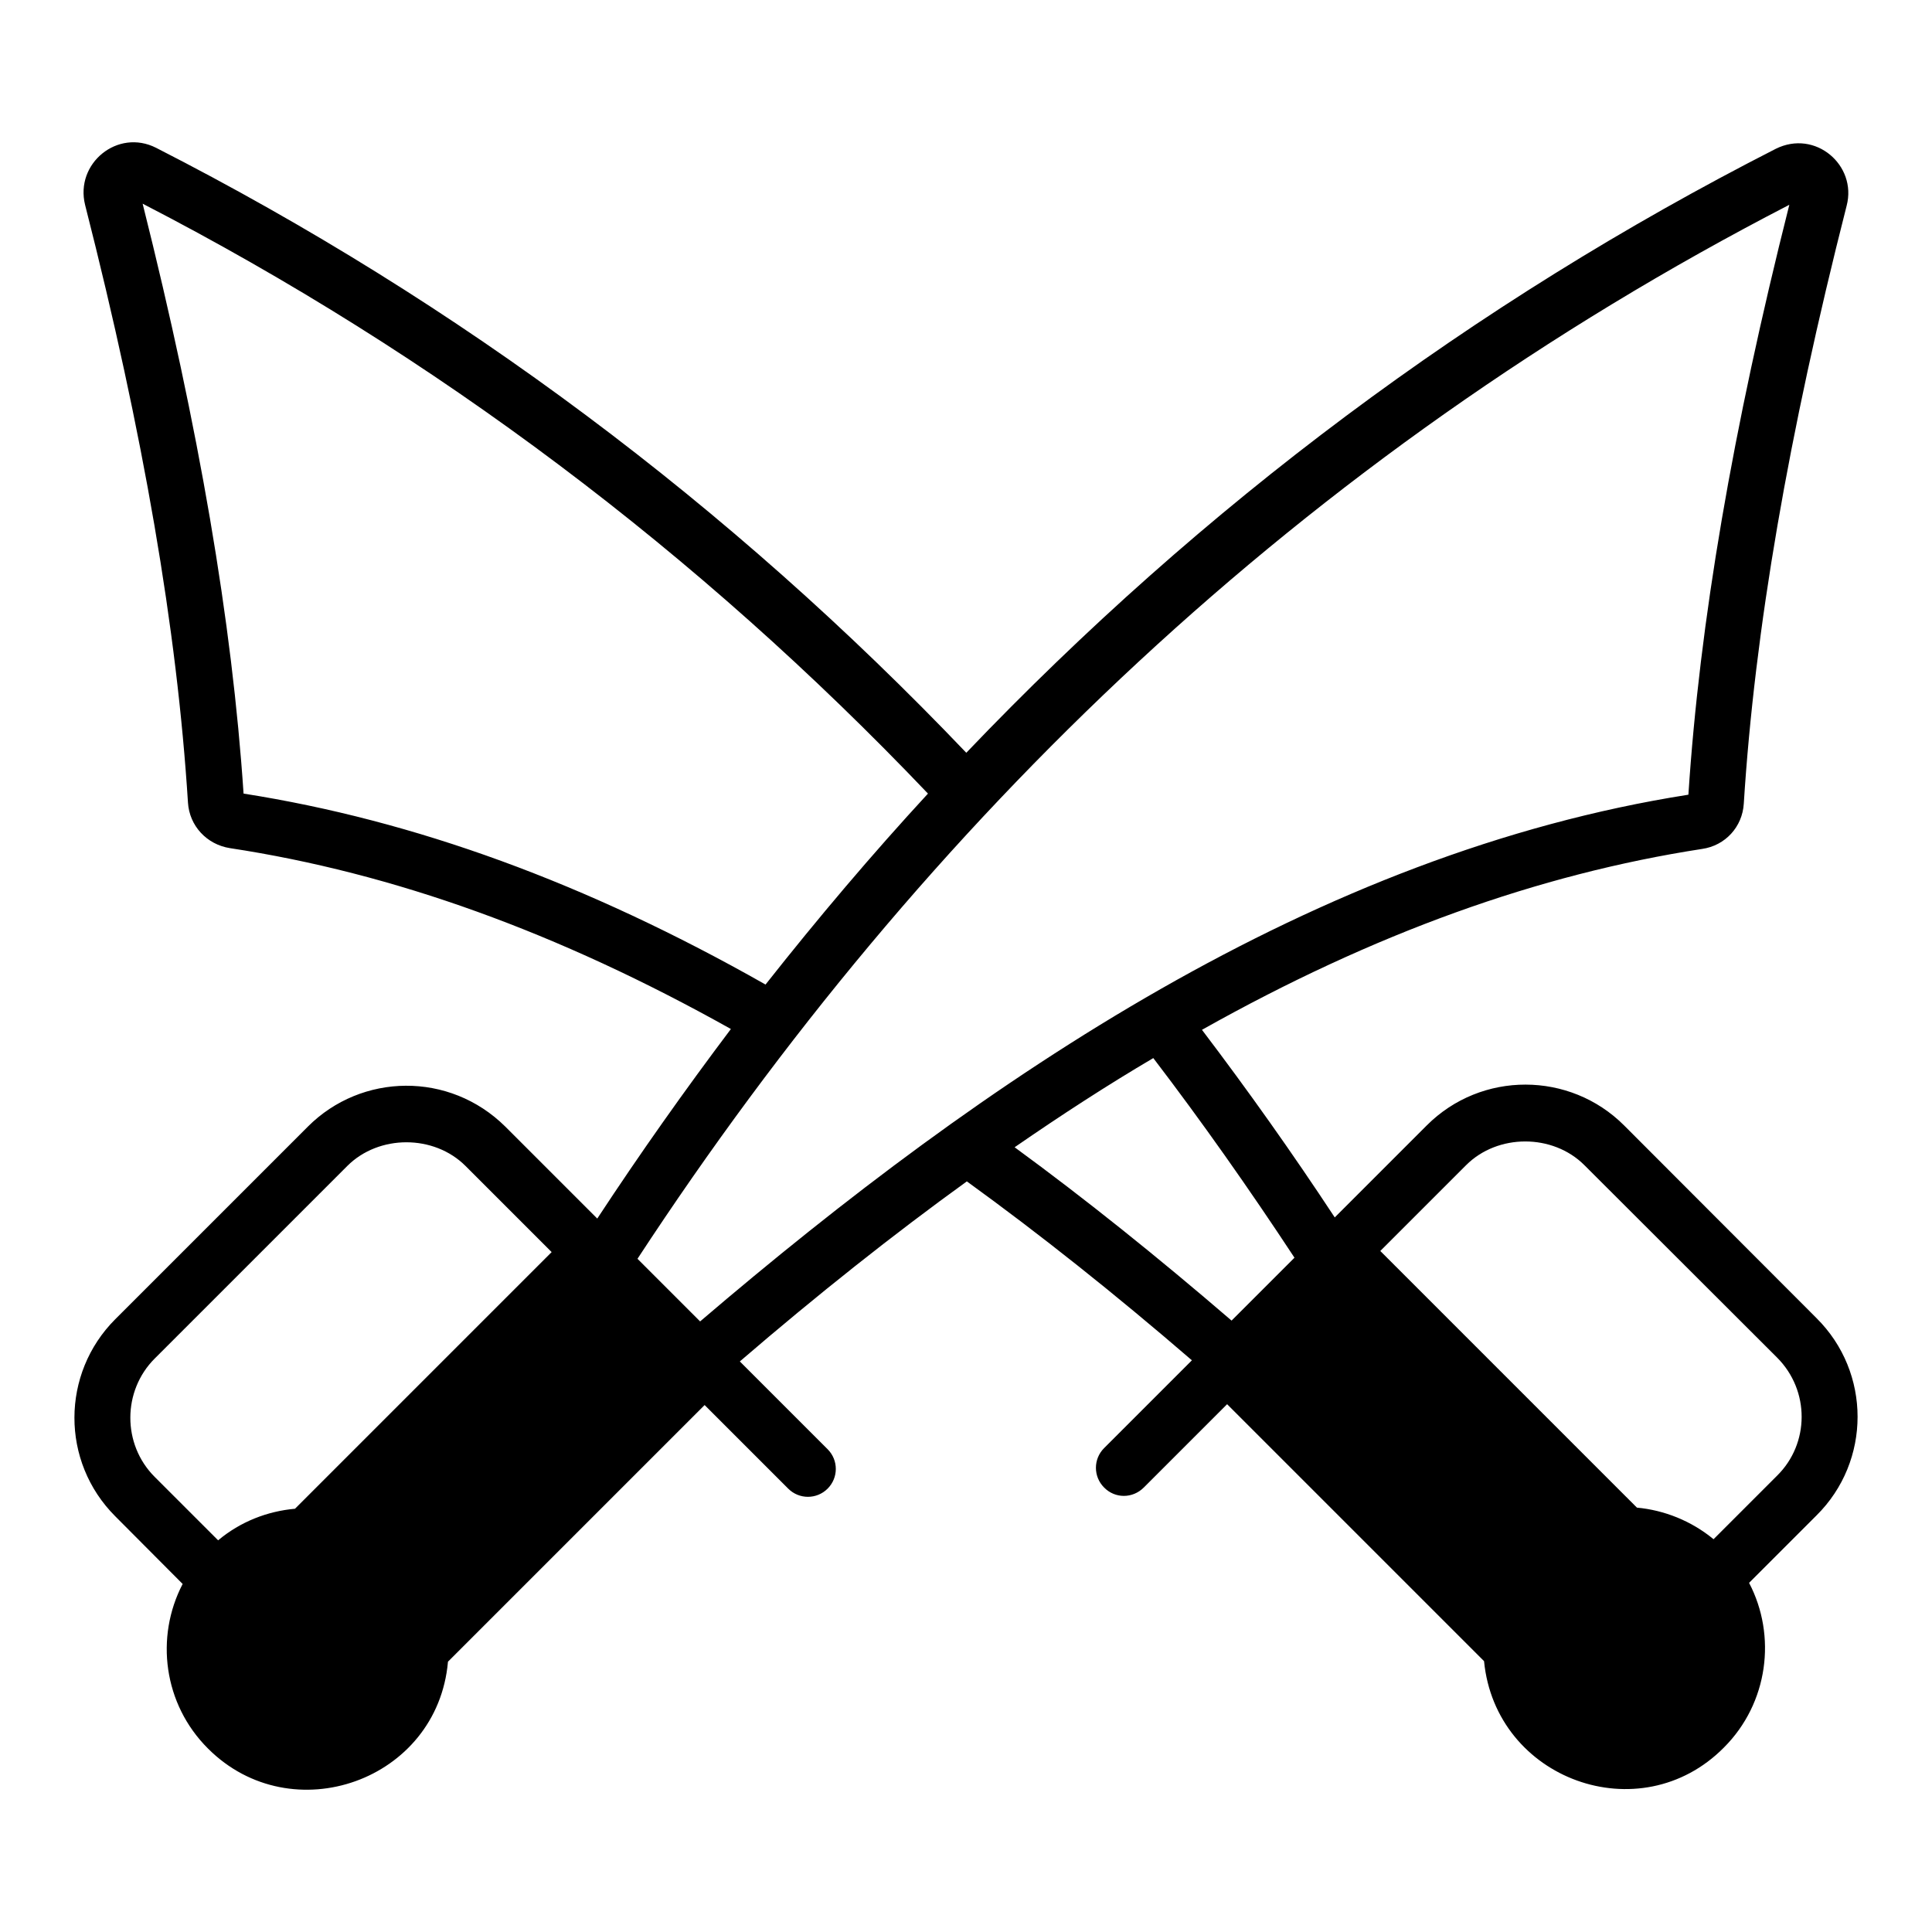 <?xml version="1.0" encoding="UTF-8"?>
<!-- Uploaded to: ICON Repo, www.svgrepo.com, Generator: ICON Repo Mixer Tools -->
<svg fill="#000000" width="800px" height="800px" version="1.1" viewBox="144 144 512 512" xmlns="http://www.w3.org/2000/svg">
 <path d="m625.38 493.3-50.973-51.047c-14.371-14.375-37.84-14.477-52.309 0l-24.375 24.375c-11.262-17.113-23.043-33.715-35.191-49.715 45.641-25.637 89.277-41.27 132.55-47.938 6.148-0.891 10.668-5.852 11.039-12.004 2.891-45.859 11.781-97.652 27.266-158.48 2.785-10.684-8.305-20.293-18.82-15.039-80.164 40.898-151.88 94.465-214.49 160.04-62.68-65.711-134.47-119.36-214.71-160.32-10.18-5.164-21.531 4.117-18.82 15.113 15.484 60.75 24.375 112.61 27.266 158.4 0.371 6.148 4.965 11.113 11.113 12.078 43.344 6.59 86.98 22.301 132.77 47.934-12.227 16.227-24.078 32.973-35.414 50.234l-24.375-24.375c-14.805-14.652-38.105-14.211-52.309 0l-51.047 51.047c-14.367 14.367-14.5 37.738 0 52.234l17.855 17.93c-7.336 14.078-5.113 31.855 6.742 43.641 22.16 22.148 60.797 8.539 63.57-23.043l68.016-68.012 22.152 22.152c2.891 2.891 7.559 2.891 10.445 0 2.891-2.891 2.891-7.559 0-10.445l-23.266-23.266c20.672-17.781 40.676-33.637 60.16-47.715 19.336 14 39.191 29.781 59.641 47.418l-23.266 23.266c-2.891 2.887-2.891 7.555 0 10.445 2.891 2.961 7.559 2.961 10.52 0l22.078-22.078 68.09 68.09c3.051 31.387 41.352 45.332 63.57 22.895 11.781-11.781 14.004-29.637 6.668-43.641l17.855-17.855c14.527-14.375 14.535-37.922 0-52.312zm-403.2 50.531c-7.336 0.664-14.449 3.406-20.375 8.371l-16.82-16.82c-8.637-8.637-8.547-22.793 0-31.34l51.047-51.047c8.375-8.371 22.969-8.371 31.34 0l22.82 22.82zm-13.633-189.52c-3.035-45.492-11.777-96.688-26.746-156.33 77.648 40.086 147.29 92.465 208.12 156.33-14.891 16.148-29.191 33.043-43.047 50.605-47.562-26.973-93.055-43.492-138.32-50.605zm120.99 139.88-16.598-16.598c75.988-116.07 176.46-212.83 305.25-279.32-15.039 59.566-23.781 110.76-26.746 156.33-98.922 15.547-186.43 75.09-261.91 139.59zm140.84-0.219c-19.633-16.895-38.75-32.23-57.492-45.938 12.445-8.594 24.672-16.523 36.75-23.633 12.965 16.969 25.414 34.672 37.414 52.902zm144.55 41.117-16.82 16.82c-5.926-4.891-13.113-7.707-20.301-8.371l-68.016-68.016 22.746-22.746c8.375-8.371 22.969-8.371 31.34 0l51.047 50.973c8.773 8.766 8.641 22.855 0.004 31.34z"/>
</svg>